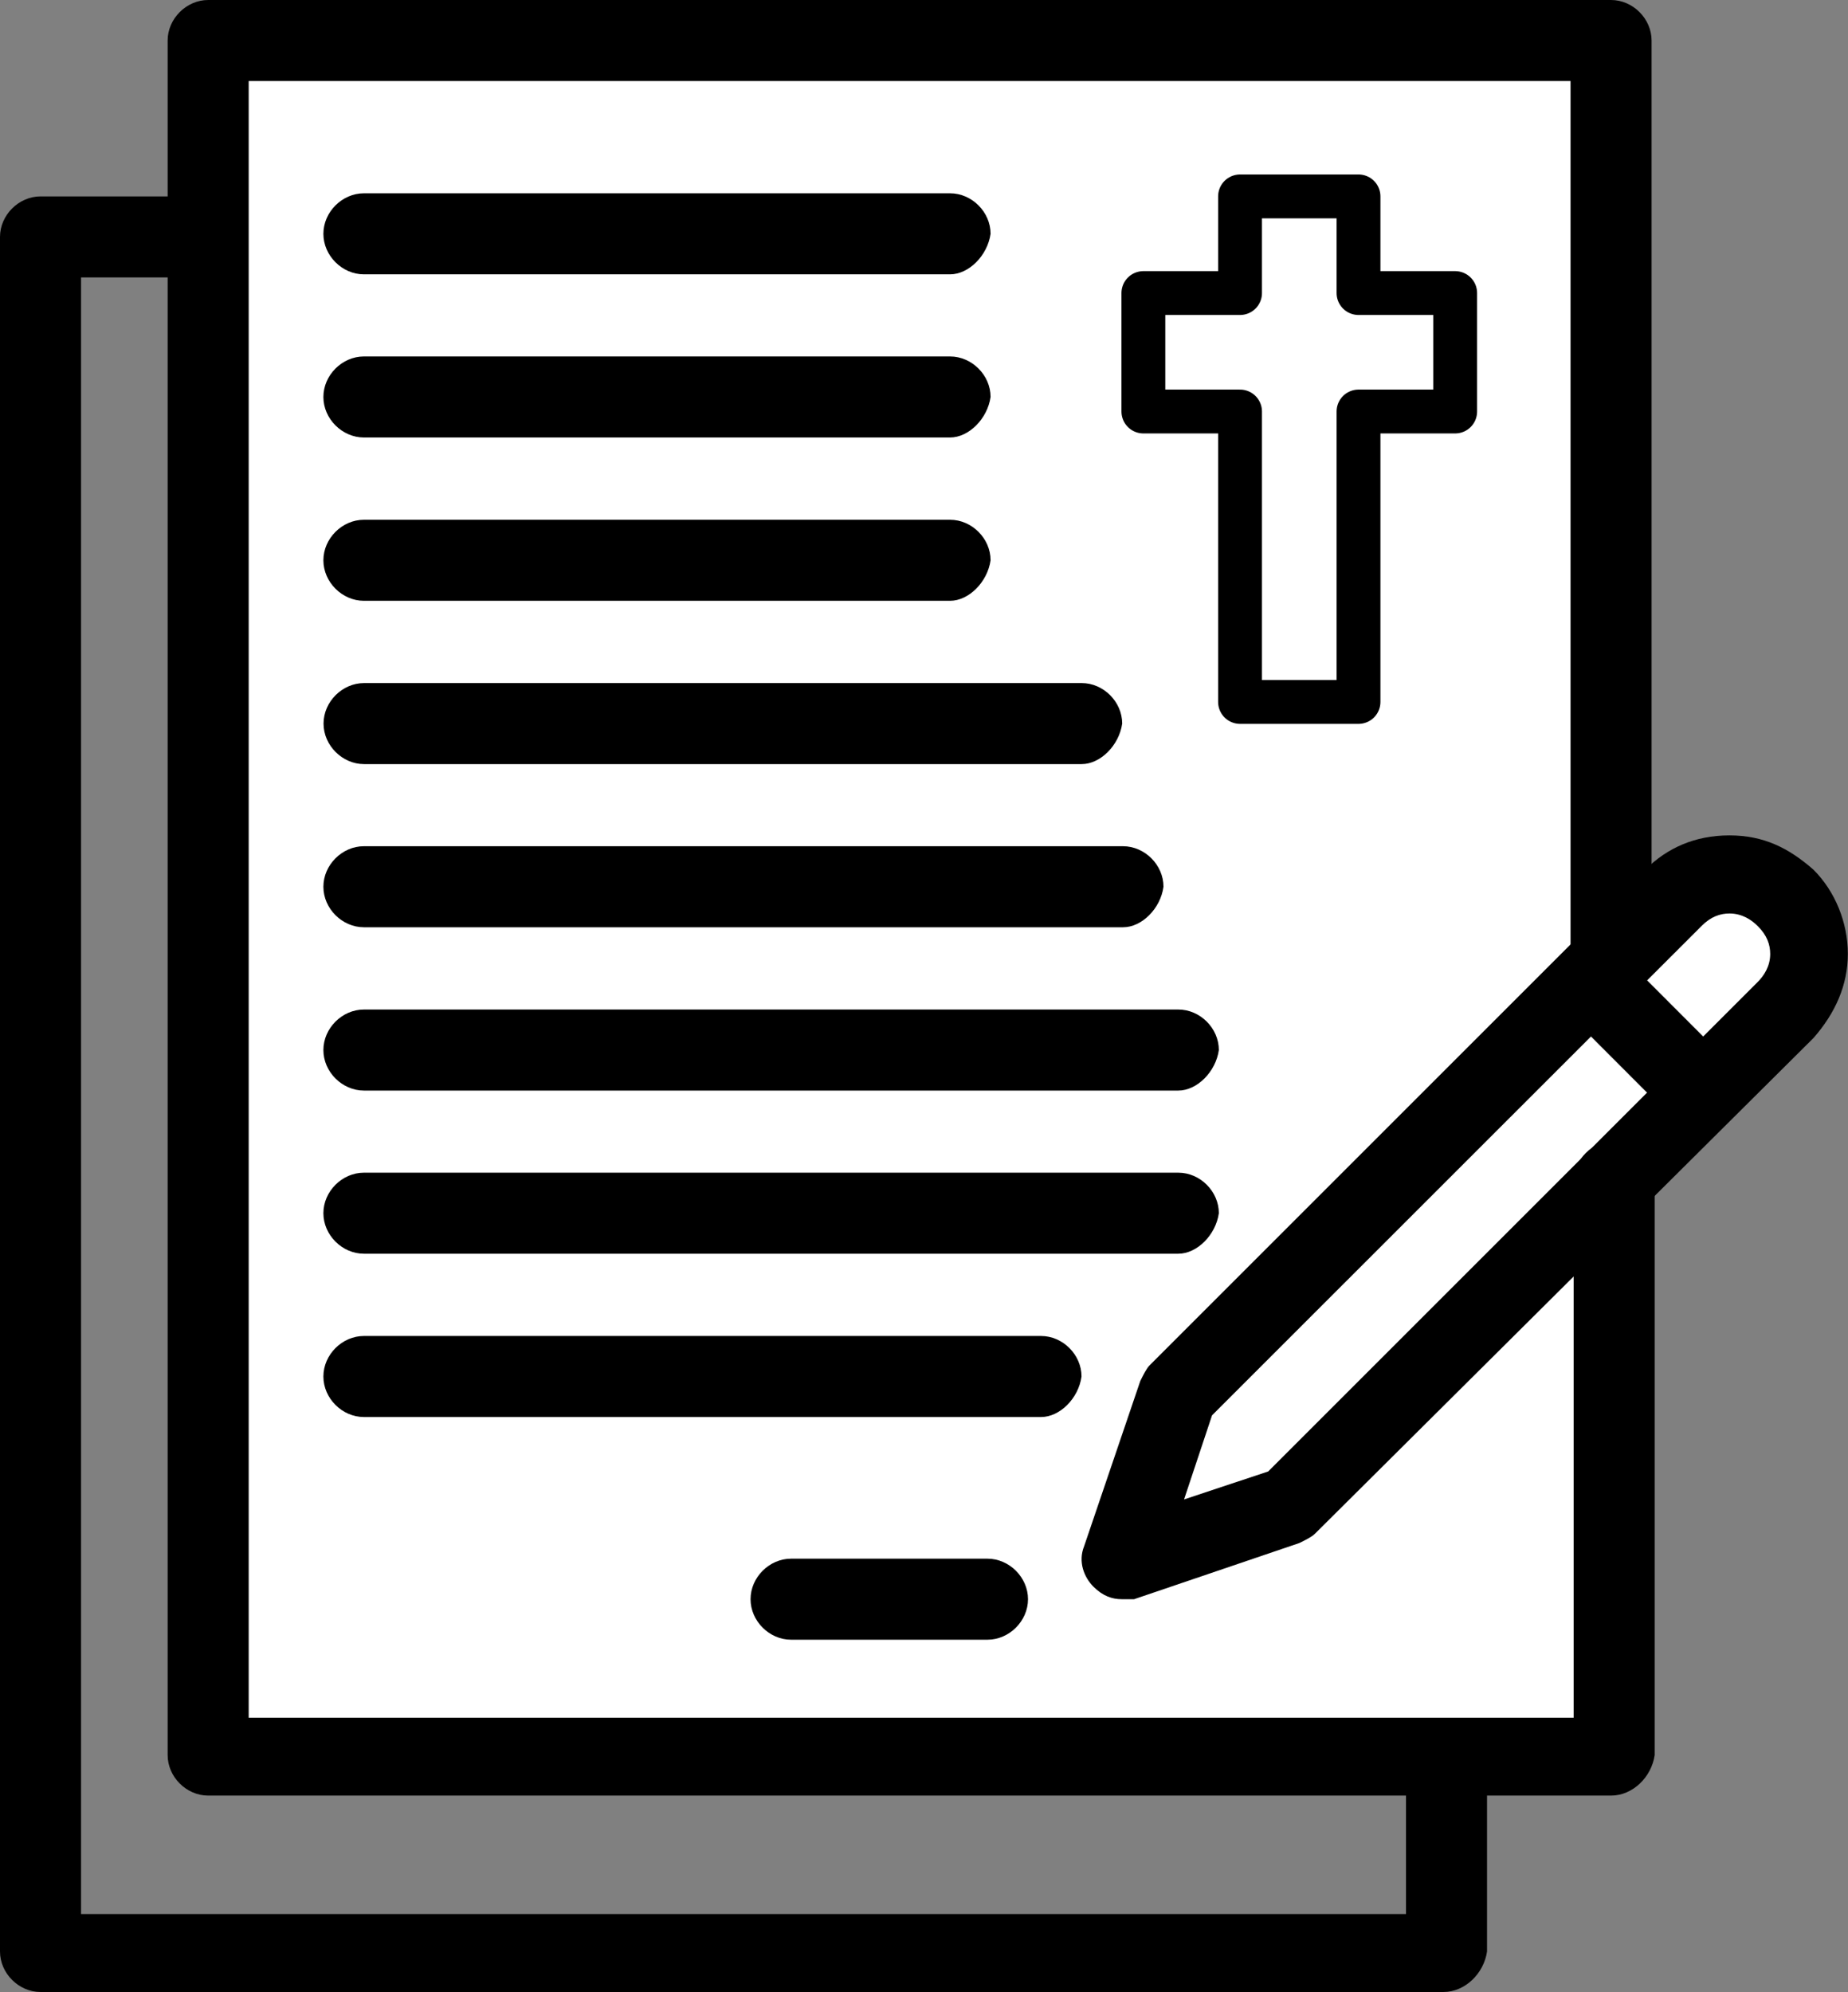 <?xml version="1.0" encoding="utf-8"?>
<!-- Generator: Adobe Illustrator 24.1.1, SVG Export Plug-In . SVG Version: 6.00 Build 0)  -->
<svg version="1.1" id="레이어_1" xmlns="http://www.w3.org/2000/svg" xmlns:xlink="http://www.w3.org/1999/xlink" x="0px"
	 y="0px" viewBox="0 0 119.49 128.81" style="enable-background:new 0 0 119.49 128.81;" xml:space="preserve">
<rect x="0" y="0" width="119.49" height="128.81" fill="#808080" stroke="none"/>
<style type="text/css">
	.st0{fill:#FFFFFF;}
	.st1{fill:#FFFFFF;stroke:#000000;stroke-width:2.835;stroke-linecap:round;stroke-linejoin:round;stroke-miterlimit:10;}
</style>
<path d="M93.33,128.81H2.62c-1.41,0-2.62-1.21-2.62-2.62V15.32c0-1.41,1.21-2.62,2.62-2.62h90.71c1.41,0,2.62,1.21,2.62,2.62v59.47
	c0,1.41-1.21,2.62-2.62,2.62c-1.41,0-2.62-1.21-2.62-2.62V17.94H5.24v105.83h85.67V89.1c0-1.41,1.21-2.62,2.62-2.62
	c1.41,0,2.62,1.21,2.62,2.62v37.09C95.95,127.6,94.74,128.81,93.33,128.81z"/>
<rect x="13.46" y="2.62" class="st0" width="90.71" height="110.87"/>
<path class="st0" d="M104.17,62.09l4.03-4.03c2.01-2.02,5.24-2.02,7.05,0c1.01,1.01,1.41,2.22,1.41,3.63c0,1.21-0.4,2.62-1.41,3.63
	l-5.44,5.44l-7.06-7.06L104.17,62.09z"/>
<polygon class="st0" points="110.01,70.55 104.17,76.4 83.2,97.36 72.52,100.99 76.15,90.11 102.76,63.5 "/>
<polygon class="st1" points="94.09,18.95 94.09,26.61 87.84,26.61 87.84,45.39 80.18,45.39 80.18,26.61 73.93,26.61 73.93,18.95 
	80.18,18.95 80.18,12.7 87.84,12.7 87.84,18.95 "/>
<path d="M104.17,116.11H13.46c-1.41,0-2.62-1.21-2.62-2.62V2.62c0-1.41,1.21-2.62,2.62-2.62h90.71c1.41,0,2.62,1.21,2.62,2.62v59.47
	c0,1.41-1.21,2.62-2.62,2.62c-1.41,0-2.62-1.21-2.62-2.62V5.24H16.08v105.83h85.67V76.4c0-1.41,1.21-2.62,2.62-2.62
	c1.41,0,2.62,1.21,2.62,2.62v37.09C106.79,114.9,105.58,116.11,104.17,116.11z"/>
<path d="M110.01,73.17c-0.6,0-1.21-0.2-1.81-0.81l-7.05-7.06c-1.01-1.01-1.01-2.62,0-3.63c1.01-1.01,2.62-1.01,3.63,0l7.05,7.06
	c1.01,1.01,1.01,2.62,0,3.63C111.22,72.97,110.62,73.17,110.01,73.17z"/>
<path d="M72.52,103.41c-0.6,0-1.21-0.2-1.82-0.81c-0.6-0.6-1.01-1.61-0.6-2.62l3.63-10.68c0.2-0.4,0.4-0.81,0.6-1.01l32.05-32.05
	c1.41-1.41,3.22-2.22,5.44-2.22c2.22,0,3.83,0.81,5.44,2.22c1.41,1.41,2.22,3.43,2.22,5.44c0,2.02-0.81,3.83-2.22,5.44L85.02,99.18
	c-0.2,0.2-0.6,0.4-1.01,0.6l-10.68,3.63C73.12,103.41,72.72,103.41,72.52,103.41z M78.37,91.52l-1.81,5.44l5.44-1.81l31.65-31.65
	c0.4-0.4,0.81-1.01,0.81-1.81c0-0.6-0.2-1.21-0.81-1.81c-0.4-0.4-1.01-0.81-1.82-0.81c-0.6,0-1.21,0.2-1.81,0.81L78.37,91.52z"/>
<path d="M61.43,17.74h-37.9c-1.41,0-2.62-1.21-2.62-2.62s1.21-2.62,2.62-2.62h37.9c1.41,0,2.62,1.21,2.62,2.62
	C63.85,16.53,62.64,17.74,61.43,17.74z"/>
<path d="M61.43,28.29h-37.9c-1.41,0-2.62-1.21-2.62-2.62c0-1.41,1.21-2.62,2.62-2.62h37.9c1.41,0,2.62,1.21,2.62,2.62
	C63.85,27.08,62.64,28.29,61.43,28.29z"/>
<path d="M61.43,38.85h-37.9c-1.41,0-2.62-1.21-2.62-2.62s1.21-2.62,2.62-2.62h37.9c1.41,0,2.62,1.21,2.62,2.62
	C63.85,37.64,62.64,38.85,61.43,38.85z"/>
<path d="M69.94,49.41h-46.4c-1.41,0-2.62-1.21-2.62-2.62s1.21-2.62,2.62-2.62h46.4c1.41,0,2.62,1.21,2.62,2.62
	C72.36,48.2,71.15,49.41,69.94,49.41z"/>
<path d="M72.62,59.96H23.53c-1.41,0-2.62-1.21-2.62-2.62c0-1.41,1.21-2.62,2.62-2.62h49.08c1.41,0,2.62,1.21,2.62,2.62
	C75.04,58.75,73.83,59.96,72.62,59.96z"/>
<path d="M76.19,70.52H23.53c-1.41,0-2.62-1.21-2.62-2.62s1.21-2.62,2.62-2.62h52.66c1.41,0,2.62,1.21,2.62,2.62
	C78.61,69.31,77.4,70.52,76.19,70.52z"/>
<path d="M76.19,81.07H23.53c-1.41,0-2.62-1.21-2.62-2.62c0-1.41,1.21-2.62,2.62-2.62h52.66c1.41,0,2.62,1.21,2.62,2.62
	C78.61,79.86,77.4,81.07,76.19,81.07z"/>
<path d="M67.32,91.63H23.53c-1.41,0-2.62-1.21-2.62-2.62c0-1.41,1.21-2.62,2.62-2.62h43.78c1.41,0,2.62,1.21,2.62,2.62
	C69.74,90.42,68.53,91.63,67.32,91.63z"/>
<path d="M63.85,106.03h-12.7c-1.41,0-2.62-1.21-2.62-2.62c0-1.41,1.21-2.62,2.62-2.62h12.7c1.41,0,2.62,1.21,2.62,2.62
	C66.47,104.82,65.26,106.03,63.85,106.03z"/>
</svg>
